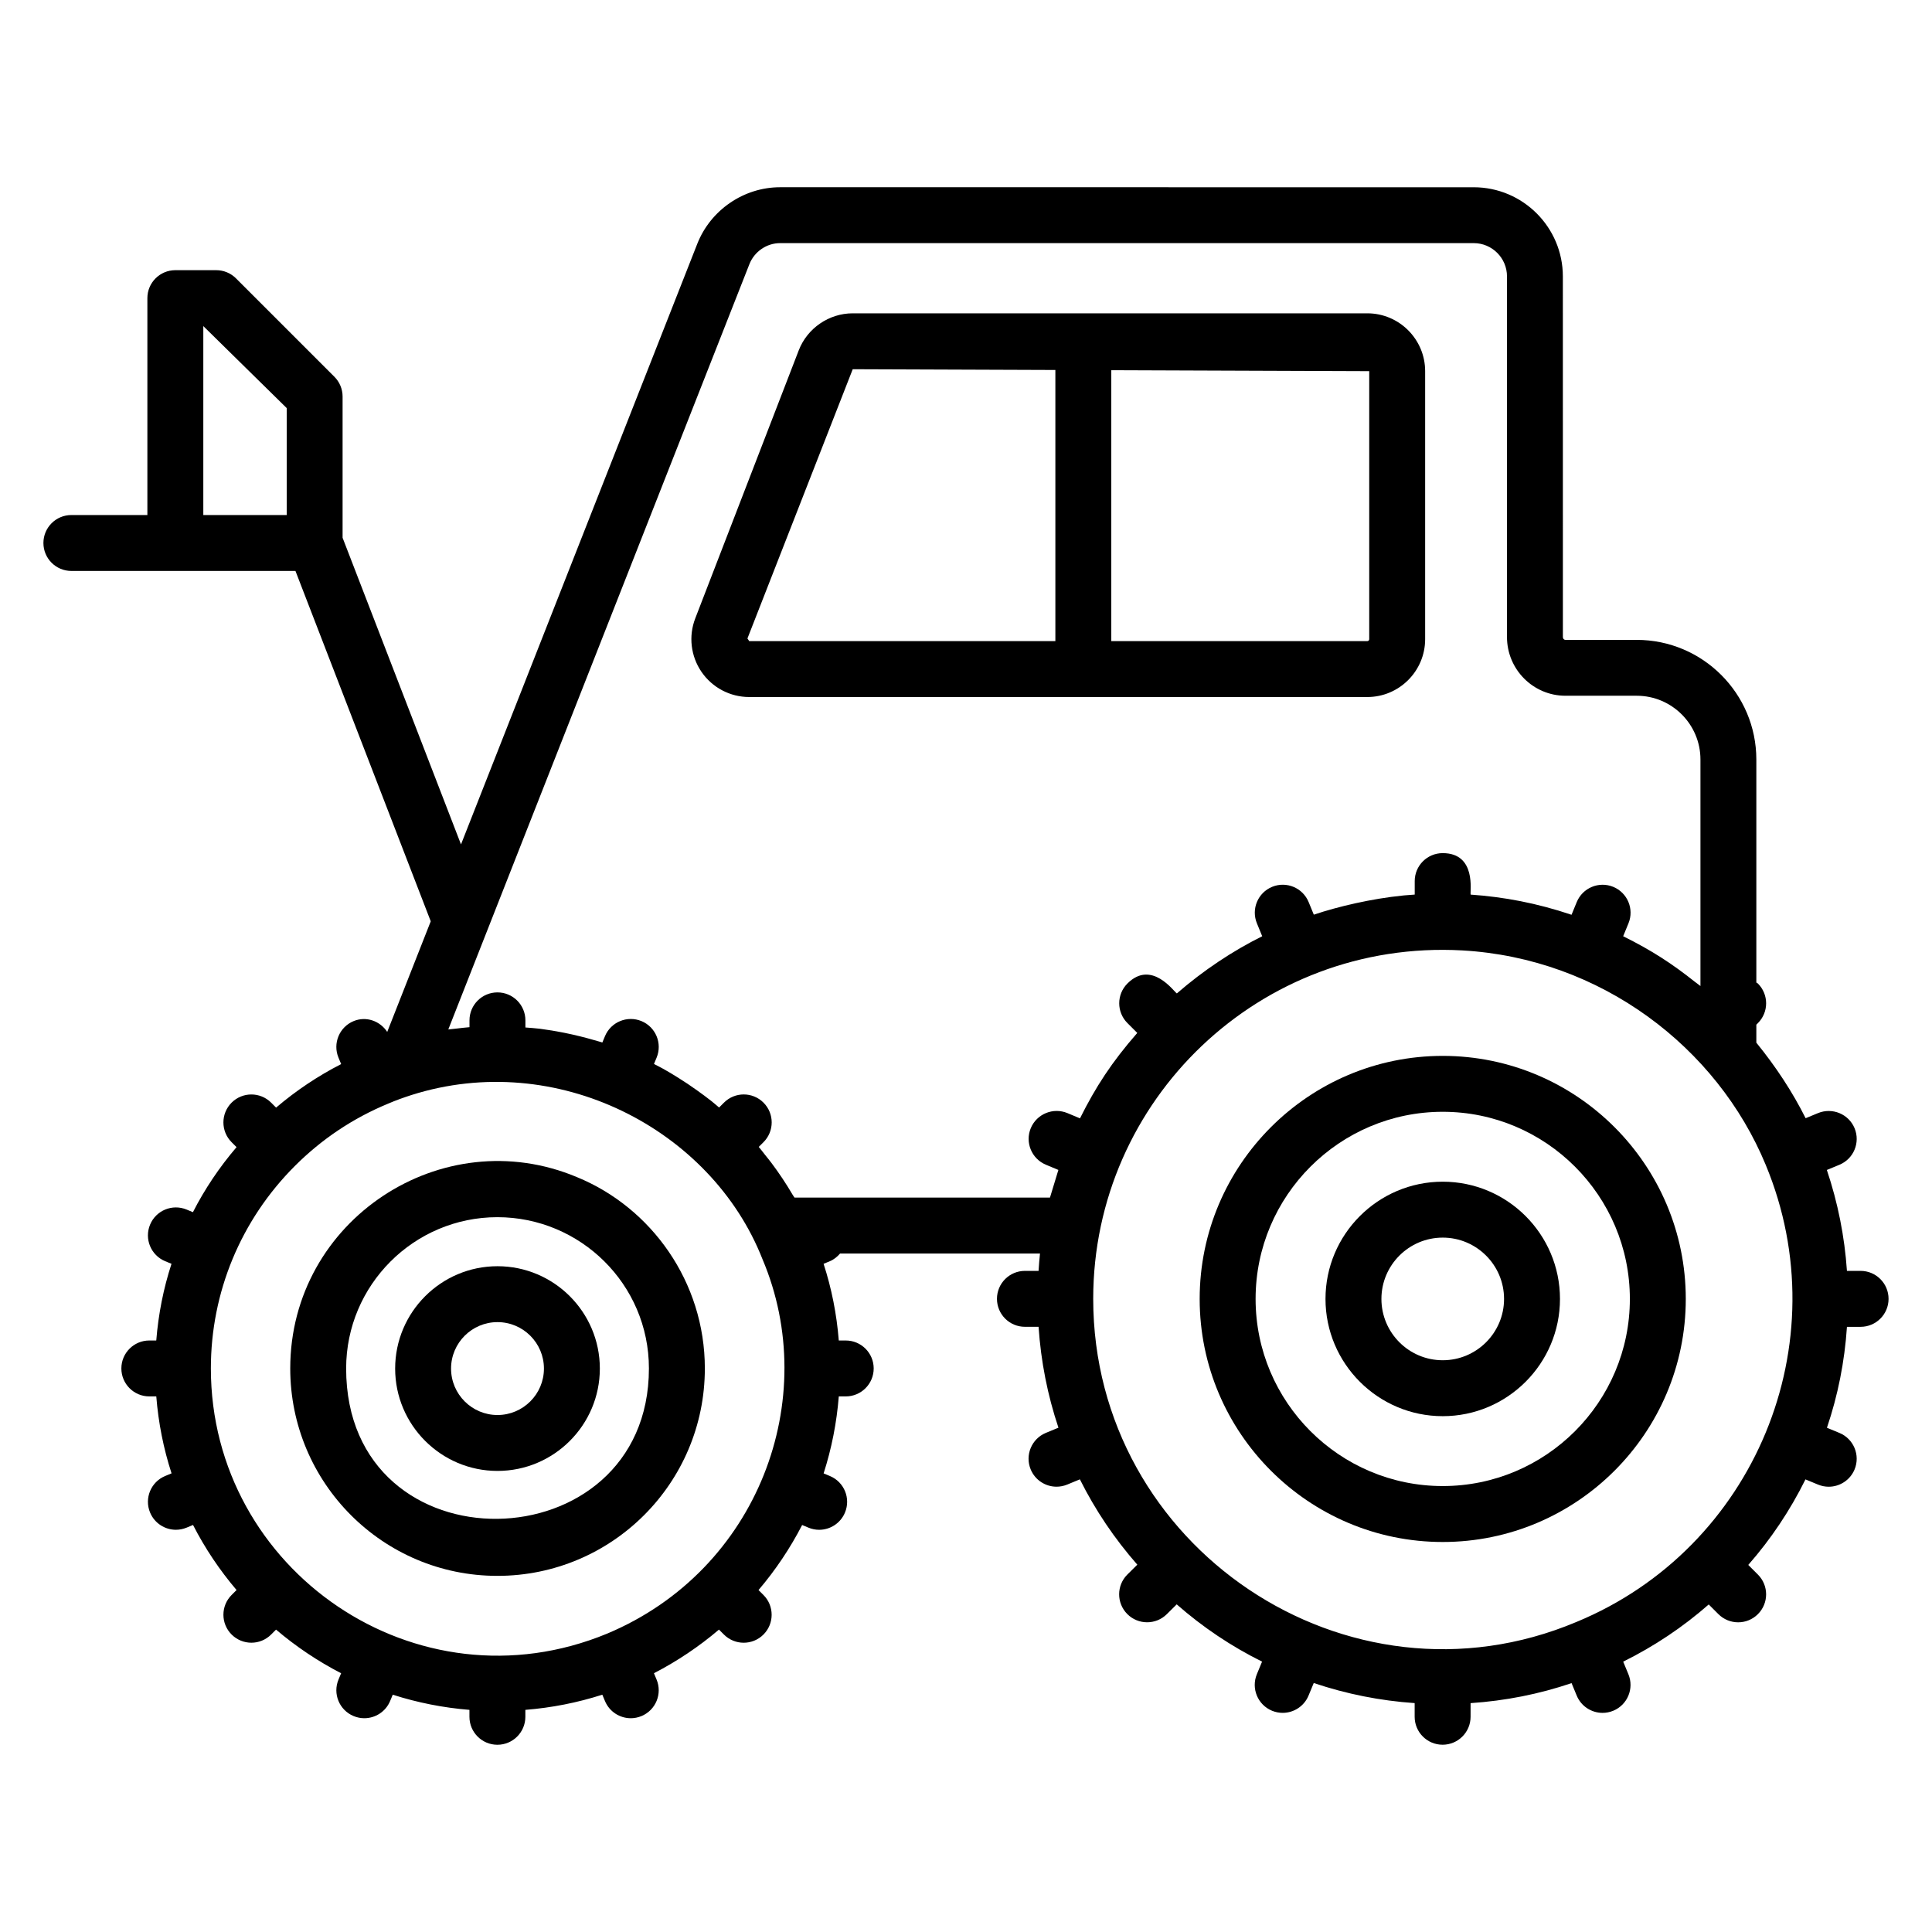 <?xml version="1.0" encoding="UTF-8"?>
<!-- Uploaded to: ICON Repo, www.svgrepo.com, Generator: ICON Repo Mixer Tools -->
<svg fill="#000000" width="800px" height="800px" version="1.1" viewBox="144 144 512 512" xmlns="http://www.w3.org/2000/svg">
 <g>
  <path d="m342.56 328.72h163.79c8.449 0 15.328-6.879 15.328-15.332v-71.027c0-8.449-6.879-15.328-15.328-15.328h-136.37c-6.289 0-12.035 3.941-14.305 9.809l-27.422 71.027c-1.824 4.715-1.203 10.02 1.656 14.191 2.856 4.172 7.586 6.66 12.645 6.66zm164.3-86.359v71.027c0 0.281-0.227 0.516-0.512 0.516h-67.844v-71.797zm-136.88-0.512 53.703 0.199v71.852h-81.129l-0.477-0.695z"/>
  <path d="m637.08 480.8h-3.621c-0.625-9.133-2.406-18.074-5.324-26.746l3.332-1.379c3.781-1.566 5.578-5.898 4.016-9.68-1.566-3.781-5.906-5.562-9.68-4.016l-3.293 1.359c-3.504-6.996-7.887-13.668-13.062-20.02v-4.766l0.422-0.422c2.894-2.894 2.894-7.582 0-10.477-0.125-0.125-0.293-0.168-0.422-0.281v-59.086c0-17.488-14.227-31.711-31.707-31.711h-18.895c-0.367 0-0.664-0.332-0.664-0.742l-0.008-95.574c0-13.031-10.602-23.633-23.633-23.633l-183.82-0.004c-9.602 0-18.418 6.031-21.934 14.996l-62.617 159.16-31.379-81.262v-37.43c0-1.965-0.781-3.848-2.172-5.238l-26.074-26.074c-1.391-1.391-3.273-2.172-5.238-2.172h-10.84c-4.09 0-7.41 3.316-7.41 7.41v57.48h-20.141c-4.09 0-7.41 3.316-7.41 7.41 0 4.09 3.316 7.41 7.41 7.41h59.383l35.852 92.848-11.531 29.309c-1.918-2.91-5.578-4.238-8.91-2.859-3.781 1.566-5.574 5.902-4.008 9.68l0.707 1.707c-6.172 3.164-11.934 7.019-17.242 11.535l-1.312-1.316c-2.894-2.887-7.586-2.891-10.48 0.004-2.891 2.894-2.891 7.586 0.004 10.48l1.309 1.309c-4.574 5.359-8.441 11.121-11.559 17.234l-1.68-0.695c-3.781-1.562-8.113 0.227-9.68 4.008-1.566 3.781 0.227 8.113 4.008 9.68l1.672 0.691c-2.133 6.543-3.477 13.336-4.035 20.316l-1.84 0.004c-4.09 0-7.41 3.316-7.41 7.41 0 4.09 3.316 7.41 7.41 7.41h1.844c0.559 6.996 1.91 13.816 4.047 20.391l-1.684 0.699c-3.781 1.562-5.578 5.894-4.012 9.676 1.184 2.856 3.941 4.578 6.848 4.578 0.945 0 1.906-0.184 2.832-0.566l1.707-0.707c3.168 6.18 7.023 11.941 11.535 17.242l-1.312 1.312c-2.894 2.894-2.894 7.582 0 10.477 1.445 1.445 3.344 2.172 5.238 2.172 1.895 0 3.793-0.723 5.238-2.172l1.301-1.301c5.258 4.477 11.066 8.371 17.246 11.566l-0.688 1.648c-1.582 3.777 0.199 8.113 3.977 9.691 0.934 0.391 1.902 0.578 2.856 0.578 2.898 0 5.652-1.715 6.836-4.555l0.699-1.676c6.594 2.113 13.387 3.457 20.324 4.016v1.84c0 4.09 3.316 7.41 7.41 7.41 4.09 0 7.41-3.316 7.41-7.41v-1.84c6.965-0.555 13.777-1.898 20.395-4.019l0.703 1.684c1.188 2.84 3.941 4.551 6.836 4.551 0.953 0 1.922-0.188 2.859-0.578 3.773-1.582 5.555-5.918 3.973-9.695l-0.691-1.652c6.184-3.199 11.945-7.062 17.234-11.562l1.309 1.309c1.445 1.445 3.348 2.172 5.242 2.172 1.895 0 3.793-0.723 5.238-2.168 2.894-2.894 2.894-7.586 0.004-10.48l-1.312-1.312c4.5-5.285 8.363-11.047 11.562-17.238l1.652 0.691c0.934 0.391 1.902 0.578 2.856 0.578 2.898 0 5.652-1.715 6.836-4.555 1.582-3.777-0.199-8.113-3.977-9.691l-1.676-0.703c2.121-6.609 3.465-13.426 4.019-20.398h1.84c4.09 0 7.41-3.316 7.41-7.41 0-4.09-3.316-7.41-7.41-7.41h-1.84c-0.559-7.016-1.91-13.816-4.031-20.32l1.668-0.691c1.102-0.457 1.969-1.188 2.699-2.031h52.984c-0.168 1.531-0.273 3.07-0.379 4.594h-3.613c-4.09 0-7.41 3.316-7.41 7.41 0 4.09 3.316 7.41 7.41 7.41h3.617c0.617 9.172 2.375 18.113 5.266 26.738l-3.34 1.379c-3.781 1.566-5.578 5.898-4.016 9.68 1.184 2.856 3.941 4.578 6.852 4.578 0.945 0 1.902-0.184 2.828-0.562l3.356-1.387c4.098 8.195 9.195 15.75 15.223 22.617l-2.621 2.594c-2.91 2.875-2.93 7.566-0.051 10.477 1.445 1.461 3.356 2.195 5.266 2.195 1.887 0 3.769-0.711 5.215-2.144l2.629-2.606c6.883 6.043 14.449 11.117 22.621 15.176l-1.379 3.336c-1.562 3.785 0.234 8.113 4.016 9.68 0.926 0.379 1.887 0.562 2.828 0.562 2.91 0 5.668-1.727 6.852-4.578l1.379-3.332c8.672 2.918 17.613 4.699 26.742 5.324v3.621c0 4.09 3.316 7.41 7.41 7.41 4.09 0 7.41-3.316 7.41-7.41l0.004-3.613c9.223-0.621 18.172-2.394 26.758-5.305l1.367 3.309c1.184 2.856 3.941 4.578 6.852 4.578 0.941 0 1.902-0.184 2.828-0.562 3.781-1.566 5.578-5.898 4.016-9.68l-1.379-3.332c8.223-4.074 15.809-9.145 22.668-15.156l2.559 2.559c1.445 1.445 3.344 2.172 5.238 2.172 1.895 0 3.793-0.723 5.238-2.172 2.894-2.894 2.894-7.582 0-10.477l-2.559-2.559c6.027-6.879 11.098-14.465 15.16-22.668l3.332 1.379c0.926 0.379 1.887 0.562 2.828 0.562 2.91 0 5.668-1.727 6.852-4.578 1.562-3.785-0.234-8.113-4.016-9.68l-3.309-1.367c2.914-8.594 4.688-17.543 5.305-26.75h3.617c4.09 0 7.41-3.316 7.41-7.41 0-4.098-3.32-7.414-7.41-7.414zm-439.2-200.31v-50.07l22.102 21.73v28.34zm363.92 293.33h-0.004l-0.008 0.004c-0.012 0.004-0.023 0.012-0.035 0.02-60.68 25.527-128.04-19.891-128.04-85.641 0-52.695 44.168-95.309 97.812-92.332 36.672 2.074 67.523 25.641 80.422 56.859v0.004c19.59 47.211-2.922 101.57-50.145 121.09zm-219.21-359.79c1.309-3.348 4.582-5.598 8.141-5.598h183.82c4.863 0 8.816 3.953 8.816 8.816v95.574c0 8.582 6.945 15.559 15.484 15.559h18.895c9.312 0 16.891 7.578 16.891 16.895v60.027c-0.043-0.035-0.09-0.062-0.133-0.098-0.422-0.348-0.879-0.645-1.305-0.984-6.031-4.797-11.395-8.312-19.043-12.109l1.406-3.422c1.551-3.785-0.258-8.109-4.043-9.668-3.785-1.547-8.113 0.258-9.668 4.043l-1.379 3.359c-9.227-3.102-17.941-4.731-26.738-5.344-0.223-0.742 1.629-10.992-7.41-10.992-4.09 0-7.41 3.316-7.41 7.41v3.574c-0.977 0.066-1.953 0.133-2.922 0.227-0.07 0.008-0.141 0.02-0.215 0.027-8.199 0.812-17.234 2.918-23.605 5.07l-1.371-3.336c-1.551-3.789-5.883-5.594-9.668-4.043-3.789 1.555-5.598 5.883-4.043 9.668l1.406 3.43c-7.809 3.883-15.531 8.996-22.621 15.152-0.742-0.402-6.68-9.051-13.102-2.625-2.894 2.894-2.894 7.582 0 10.477l2.617 2.617c-6.82 7.809-11.008 14.281-15.184 22.637l-3.34-1.395c-3.769-1.559-8.109 0.211-9.695 3.981-1.578 3.777 0.207 8.113 3.981 9.695l3.328 1.391c-0.066 0.195-2.195 7.203-2.231 7.332h-67.695c-0.148-0.254-0.336-0.473-0.484-0.727-1.73-2.945-3.609-5.777-5.641-8.477-0.543-0.723-1.113-1.41-1.676-2.117-0.562-0.703-1.094-1.434-1.676-2.113l1.258-1.258c2.894-2.894 2.894-7.582 0-10.477-2.894-2.894-7.582-2.894-10.477 0l-1.293 1.293c-0.668-0.57-1.328-1.145-2.012-1.691-1.238-0.992-2.523-1.914-3.812-2.84-1.648-1.188-3.328-2.312-5.047-3.379-1.281-0.797-2.559-1.586-3.879-2.316-0.828-0.453-1.66-0.891-2.504-1.316l0.695-1.672c1.566-3.781-0.223-8.113-4.004-9.684-3.789-1.562-8.113 0.23-9.684 4.004l-0.688 1.66c-0.707-0.227-1.43-0.406-2.141-0.617-1.227-0.359-2.457-0.688-3.703-0.996-2.785-0.691-5.598-1.266-8.441-1.691-0.766-0.113-1.523-0.242-2.297-0.336-1.266-0.156-2.539-0.23-3.812-0.336v-1.887c0-4.09-3.316-7.41-7.41-7.41-4.09 0-7.41 3.316-7.41 7.41v1.809c-1.207 0.098-2.402 0.242-3.602 0.387-0.34 0.043-0.684 0.066-1.023 0.109-0.328 0.043-0.66 0.059-0.988 0.105l10.074-25.605c0.008-0.02 0.012-0.035 0.023-0.055zm-37.668 362.89c-50.445 20.867-105.04-16.672-105.04-70.281 0-20.109 7.898-39.289 22.277-53.66 7.121-7.117 15.406-12.66 24.746-16.52 2.008-0.867 4.078-1.598 6.117-2.258 38.48-12.219 79.461 8.969 93.035 43.473 15.688 36.984-1.012 82.395-41.137 99.246z"/>
  <path d="m526.34 423.82c-35.52 0-64.414 28.895-64.414 64.414 0 35.516 28.895 64.41 64.414 64.41 35.516 0 64.41-28.895 64.41-64.41 0-35.52-28.895-64.414-64.41-64.414zm0 114c-27.348 0-49.594-22.246-49.594-49.59 0-27.348 22.25-49.594 49.594-49.594 27.348 0 49.59 22.25 49.59 49.594 0.004 27.344-22.242 49.59-49.59 49.59z"/>
  <path d="m526.34 457.16c-17.129 0-31.07 13.938-31.07 31.07 0 17.129 13.938 31.07 31.07 31.07 17.129 0 31.07-13.938 31.07-31.07 0-17.129-13.938-31.07-31.07-31.07zm0 47.32c-8.961 0-16.25-7.289-16.25-16.25 0-8.961 7.289-16.25 16.25-16.25 8.961 0 16.25 7.289 16.25 16.25 0.004 8.961-7.289 16.25-16.25 16.25z"/>
  <path d="m296.92 455.96c-35.688-15.031-76.004 11.34-76.004 50.688 0 30.316 24.531 54.973 54.902 54.973 30.316 0 54.973-24.535 54.973-54.973 0-22.949-14.203-42.625-33.871-50.688zm-61.188 50.688c0-22.094 17.973-40.082 40.082-40.082 21.945 0 40.156 17.758 40.156 40.082 0.004 52.195-80.238 54.098-80.238 0z"/>
  <path d="m275.84 479.56c-14.957 0-27.121 12.168-27.121 27.125s12.168 27.125 27.121 27.125c14.957 0 27.125-12.168 27.125-27.125s-12.168-27.125-27.125-27.125zm0 39.434c-6.781 0-12.305-5.519-12.305-12.309 0-6.785 5.519-12.309 12.305-12.309s12.309 5.519 12.309 12.309c0 6.785-5.523 12.309-12.309 12.309z"/>
 </g>
</svg>